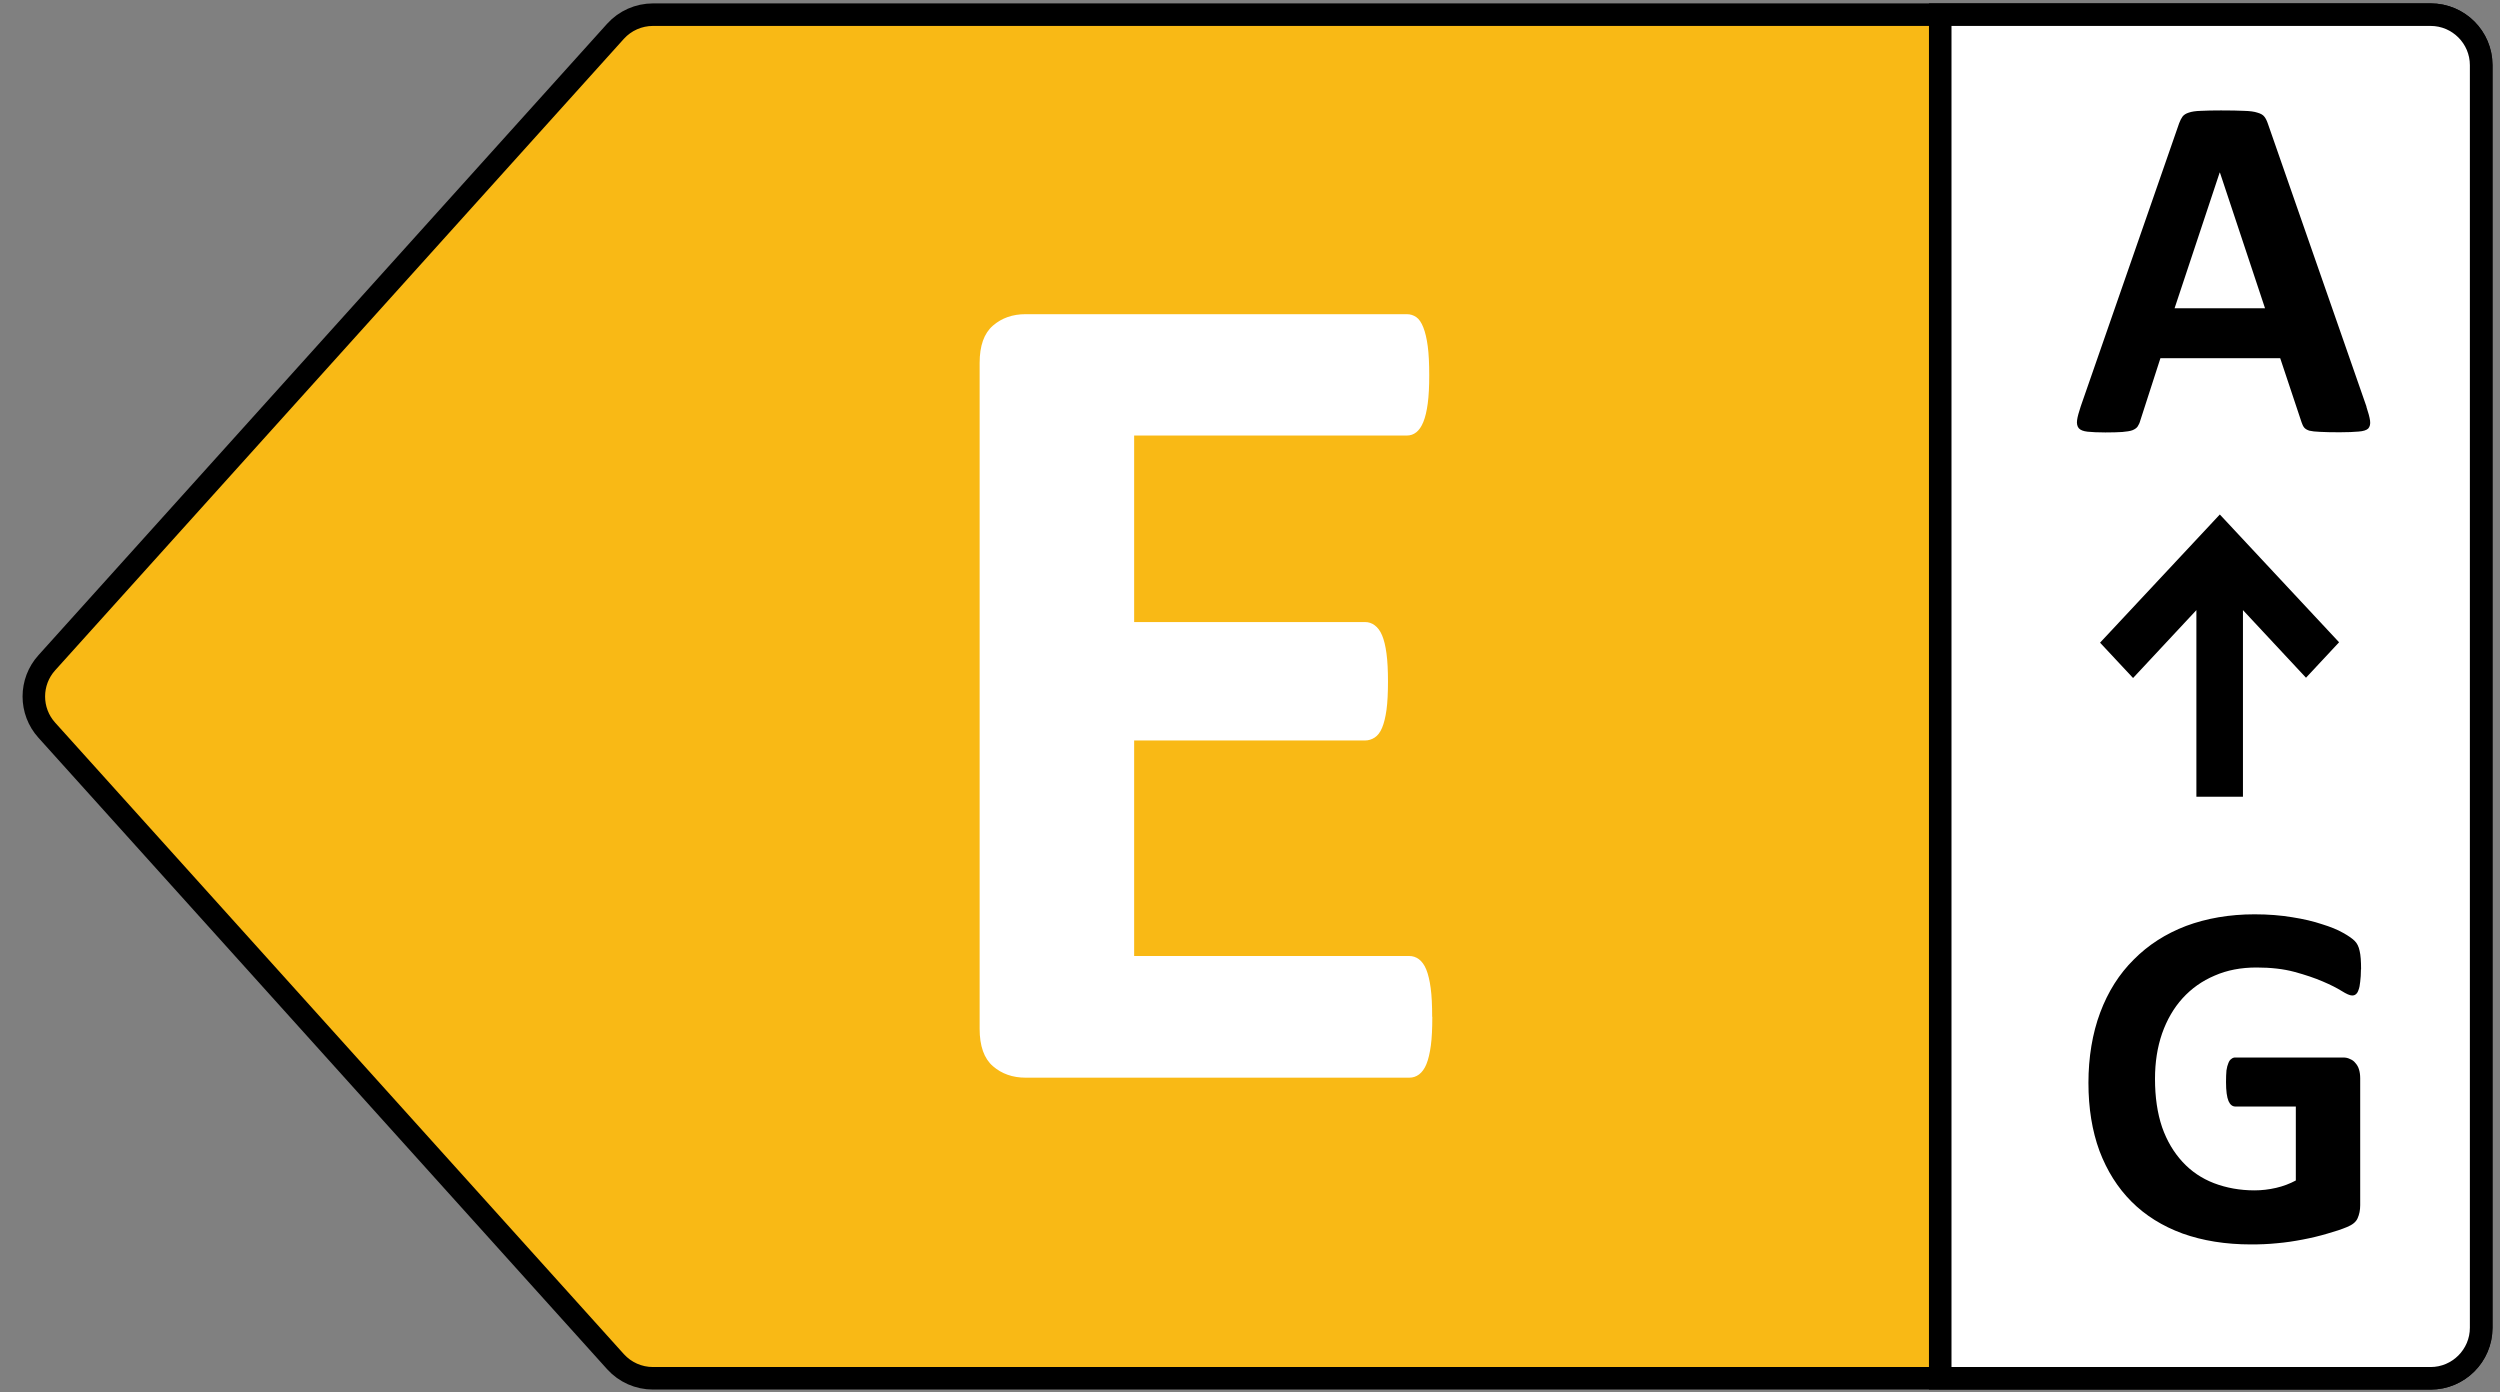 <svg width="88" height="49" viewBox="0 0 88 49" fill="none" xmlns="http://www.w3.org/2000/svg">
<rect x="0" y="0" width="88" height="49" fill="#808080" stroke="none"/>
<path fill-rule="evenodd" clip-rule="evenodd" d="M22.987 48.516H85.563C86.543 48.516 87.342 47.717 87.342 46.737V2.294C87.342 1.314 86.548 0.516 85.563 0.516H22.987C22.484 0.516 22.002 0.728 21.665 1.102L1.65 23.326C1.038 24 1.038 25.032 1.65 25.706L21.665 47.93C22.002 48.303 22.479 48.516 22.987 48.516Z" fill="#F9B915" stroke="black" stroke-width="0.793" stroke-miterlimit="10"/>
<path d="M68.296 48.516H85.557C86.537 48.516 87.336 47.717 87.336 46.737V2.294C87.336 1.314 86.537 0.516 85.557 0.516H68.296V48.516Z" fill="white" stroke="black" stroke-width="0.793" stroke-miterlimit="10"/>
<path d="M83.296 14.314C83.364 14.522 83.411 14.688 83.426 14.807C83.442 14.926 83.421 15.02 83.359 15.087C83.296 15.144 83.183 15.18 83.022 15.191C82.861 15.206 82.638 15.216 82.353 15.216C82.068 15.216 81.829 15.211 81.658 15.201C81.497 15.196 81.373 15.18 81.285 15.159C81.197 15.128 81.139 15.092 81.103 15.045C81.067 14.999 81.041 14.937 81.015 14.864L80.263 12.608H76.047L75.337 14.807C75.316 14.89 75.28 14.957 75.244 15.014C75.207 15.066 75.15 15.108 75.062 15.144C74.979 15.175 74.865 15.191 74.704 15.206C74.554 15.216 74.352 15.222 74.108 15.222C73.844 15.222 73.636 15.211 73.486 15.196C73.336 15.18 73.232 15.139 73.175 15.076C73.118 15.009 73.097 14.911 73.113 14.791C73.128 14.672 73.175 14.506 73.242 14.304L76.706 4.338C76.742 4.239 76.784 4.162 76.825 4.104C76.872 4.042 76.945 3.996 77.043 3.965C77.147 3.928 77.287 3.907 77.468 3.902C77.65 3.892 77.883 3.887 78.179 3.887C78.521 3.887 78.79 3.892 78.993 3.902C79.195 3.907 79.351 3.928 79.46 3.965C79.573 3.996 79.656 4.042 79.703 4.104C79.755 4.167 79.796 4.255 79.833 4.364L83.302 14.319L83.296 14.314ZM78.142 6.075H78.132L76.545 10.851H79.729L78.142 6.075Z" fill="black"/>
<path d="M83.105 34.123C83.105 34.289 83.095 34.434 83.079 34.558C83.069 34.678 83.048 34.776 83.017 34.854C82.996 34.921 82.96 34.973 82.924 34.999C82.887 35.03 82.846 35.041 82.794 35.041C82.716 35.041 82.597 34.989 82.431 34.885C82.265 34.781 82.042 34.667 81.762 34.548C81.487 34.429 81.15 34.315 80.767 34.211C80.383 34.107 79.937 34.056 79.429 34.056C78.884 34.056 78.392 34.149 77.956 34.341C77.516 34.527 77.142 34.792 76.826 35.139C76.515 35.481 76.276 35.896 76.105 36.379C75.939 36.861 75.856 37.39 75.856 37.975C75.856 38.618 75.939 39.184 76.105 39.676C76.276 40.164 76.52 40.568 76.826 40.9C77.132 41.232 77.5 41.481 77.93 41.647C78.366 41.813 78.843 41.901 79.361 41.901C79.615 41.901 79.87 41.87 80.118 41.813C80.367 41.756 80.601 41.667 80.813 41.553V38.95H78.687C78.584 38.95 78.501 38.888 78.444 38.758C78.387 38.624 78.356 38.401 78.356 38.09C78.356 37.929 78.361 37.794 78.371 37.68C78.387 37.571 78.412 37.483 78.439 37.421C78.464 37.353 78.501 37.301 78.542 37.276C78.584 37.239 78.63 37.224 78.682 37.224H82.473C82.566 37.224 82.644 37.239 82.716 37.276C82.794 37.307 82.856 37.348 82.908 37.416C82.965 37.478 83.012 37.556 83.038 37.649C83.064 37.737 83.079 37.836 83.079 37.955V42.425C83.079 42.596 83.048 42.751 82.986 42.886C82.929 43.016 82.804 43.114 82.613 43.192C82.426 43.27 82.198 43.347 81.918 43.425C81.638 43.508 81.353 43.576 81.052 43.633C80.756 43.69 80.456 43.736 80.15 43.762C79.849 43.793 79.543 43.804 79.237 43.804C78.34 43.804 77.536 43.674 76.826 43.42C76.121 43.161 75.519 42.788 75.032 42.3C74.539 41.807 74.166 41.211 73.901 40.511C73.642 39.806 73.513 39.007 73.513 38.115C73.513 37.224 73.652 36.373 73.927 35.642C74.202 34.906 74.596 34.284 75.109 33.776C75.618 33.262 76.23 32.868 76.95 32.593C77.671 32.324 78.48 32.184 79.361 32.184C79.849 32.184 80.29 32.22 80.689 32.287C81.088 32.349 81.436 32.432 81.731 32.531C82.032 32.624 82.281 32.723 82.478 32.837C82.675 32.946 82.81 33.044 82.887 33.122C82.97 33.205 83.027 33.319 83.058 33.469C83.095 33.615 83.11 33.833 83.11 34.123H83.105Z" fill="black"/>
<path d="M82.338 22.611L78.138 18.11L73.922 22.622L75.084 23.866L77.313 21.476V28.045H78.952V21.476L81.171 23.856L82.333 22.611H82.338Z" fill="black"/>
<path d="M50.417 35.797C50.417 36.197 50.402 36.534 50.366 36.803C50.329 37.073 50.278 37.291 50.21 37.457C50.143 37.623 50.054 37.742 49.951 37.82C49.847 37.898 49.733 37.934 49.609 37.934H36.101C35.645 37.934 35.261 37.799 34.95 37.529C34.639 37.26 34.483 36.819 34.483 36.212V12.78C34.483 12.168 34.639 11.733 34.95 11.463C35.261 11.193 35.645 11.059 36.101 11.059H49.52C49.645 11.059 49.754 11.095 49.852 11.162C49.951 11.23 50.034 11.354 50.101 11.525C50.169 11.696 50.221 11.919 50.257 12.189C50.293 12.459 50.309 12.801 50.309 13.216C50.309 13.605 50.293 13.931 50.257 14.201C50.221 14.47 50.169 14.688 50.101 14.854C50.034 15.02 49.951 15.139 49.852 15.217C49.754 15.295 49.645 15.331 49.52 15.331H39.922V21.896H48.048C48.172 21.896 48.286 21.932 48.39 22.01C48.494 22.088 48.582 22.202 48.649 22.363C48.717 22.523 48.769 22.736 48.805 23.005C48.841 23.275 48.857 23.607 48.857 23.991C48.857 24.374 48.841 24.727 48.805 24.986C48.769 25.245 48.717 25.458 48.649 25.619C48.582 25.78 48.494 25.894 48.39 25.961C48.286 26.029 48.172 26.065 48.048 26.065H39.922V33.651H49.603C49.728 33.651 49.842 33.687 49.946 33.765C50.049 33.843 50.138 33.962 50.205 34.128C50.272 34.294 50.324 34.511 50.36 34.781C50.397 35.051 50.412 35.388 50.412 35.787L50.417 35.797Z" fill="white"/>
</svg>
